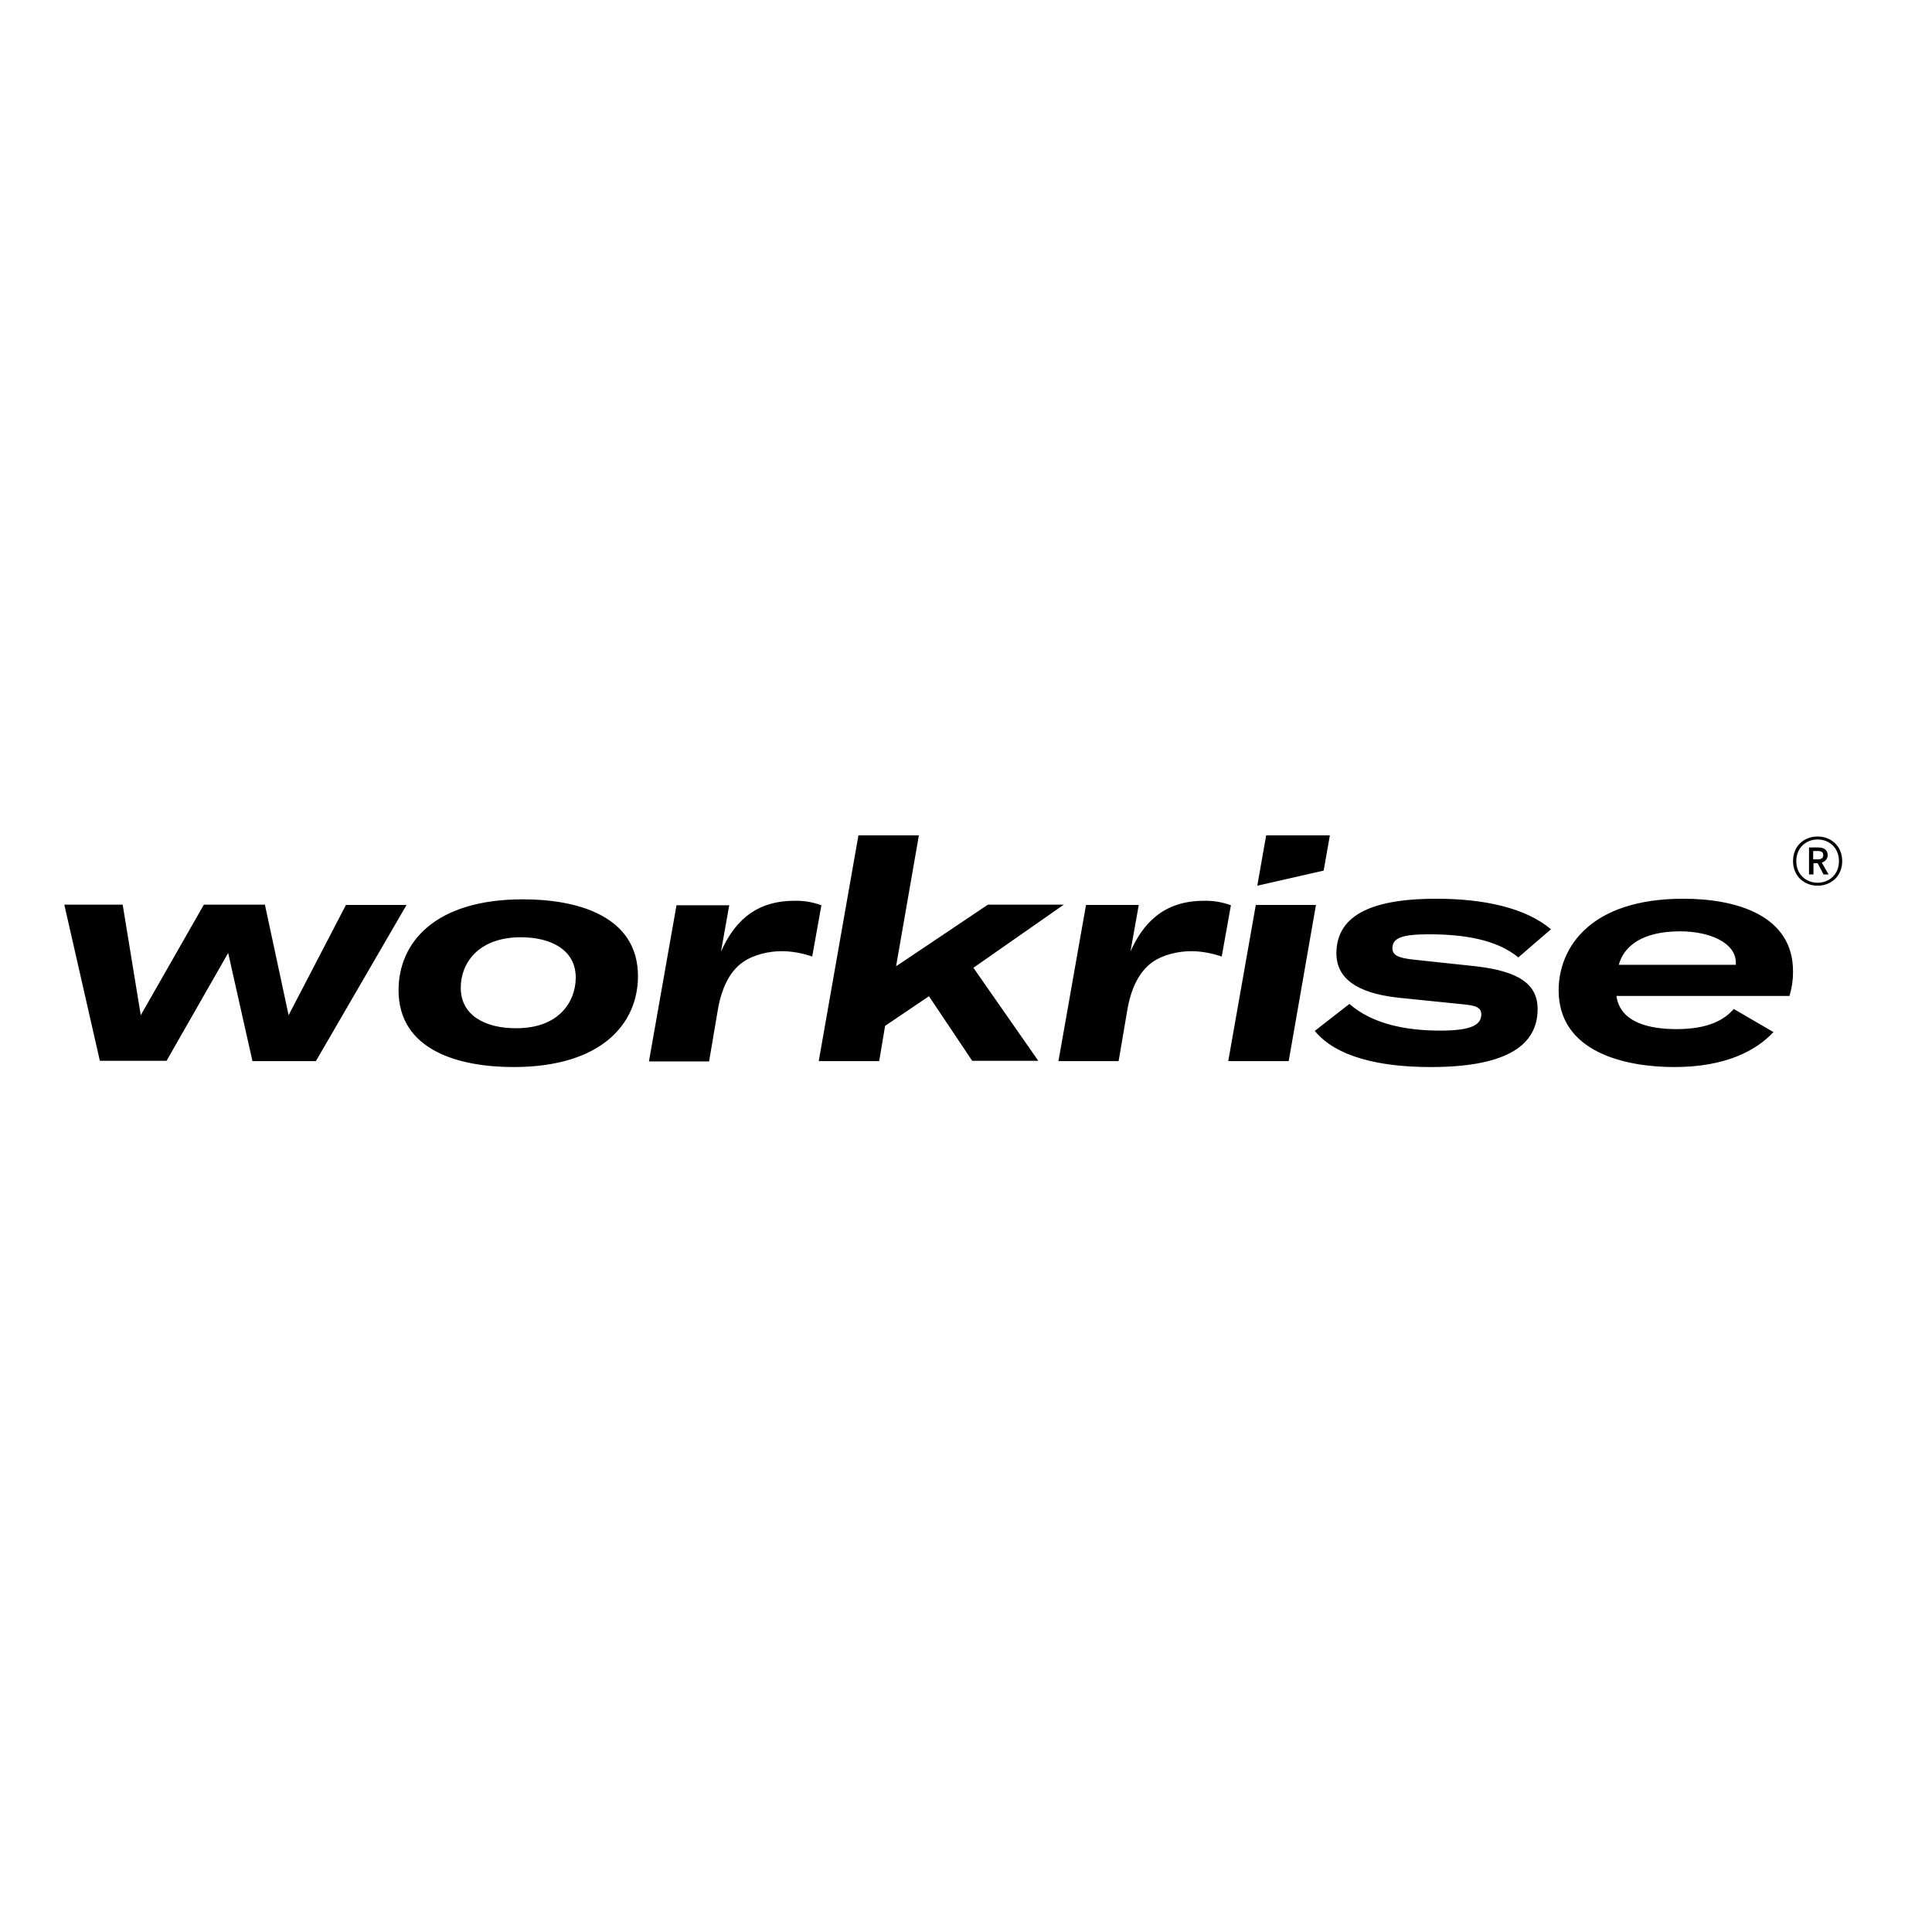 <?xml version="1.0" encoding="utf-8"?>
<!-- Generator: Adobe Illustrator 19.2.1, SVG Export Plug-In . SVG Version: 6.00 Build 0)  -->
<svg version="1.1" id="layer" xmlns="http://www.w3.org/2000/svg" xmlns:xlink="http://www.w3.org/1999/xlink" x="0px" y="0px"
	 viewBox="0 0 652 652" style="enable-background:new 0 0 652 652;" xml:space="preserve">
<path d="M406.2,304c3.1-0.1,6.2,0.4,9.2,1.5l-3.1,17.3c-3.3-1.1-6.8-1.8-10.3-1.8c-4.2,0-9.4,1.1-13.1,3.7
	c-4.6,3.3-7.3,9.1-8.5,16.4l-2.9,17h-20.3l9.3-52.7h17.8l-2.8,15.7C385.5,312.2,392.2,304,406.2,304z M498.1,326.1l-21.5-2.3
	c-5-0.6-6.7-1.5-6.7-3.9c0.1-3.3,3.1-4.6,12.3-4.6c11.6,0,22.8,1.7,30.2,7.8l11-9.5c-8.4-7.1-22.2-10.3-38.7-10.3
	c-23.9,0-33.5,6.7-33.7,18.2c-0.1,8.3,6.3,13.6,20.9,15.2l21.6,2.2c4.6,0.4,6.5,1.1,6.4,3.6c-0.1,3.7-4.2,5.3-13.8,5.3
	c-11.7,0-22.9-2.2-30.7-9l-11.7,9.1c7.1,8.7,21.7,12.2,39.1,12.2c27.1,0,35.9-8.2,36.1-19.2C519.1,332.2,512.7,327.8,498.1,326.1z
	 M585.8,325.6h-39.5c1.7-6.3,7.9-11.3,20.7-11.3c9.9,0,18.8,3.8,18.8,10.6V325.6z M605.1,328.1c0.2-19.3-19.3-24.8-37-24.8
	c-31.4,0-41.9,16.4-42.1,30.6c-0.2,21.4,22.9,26.2,39,26.2c17.5,0,27.7-5.6,33.5-11.8l-13.4-7.8c-3.1,3.6-8.5,6.8-19.3,6.8
	c-8.8,0-19-2-20.3-11.2h58.4C604.7,333.5,605.1,330.8,605.1,328.1z M194.3,330.1c0.1-9.7-8.6-13.8-18.5-13.8
	c-14.7,0-20.3,9.1-20.3,16.9c-0.1,9.7,8.6,13.8,18.5,13.8C188.7,347.1,194.2,338,194.3,330.1z M134.5,334
	c0.1-15.8,12.1-30.5,42-30.5c18.2,0,38.9,5.5,38.8,26.1c-0.1,15.8-12.2,30.5-42,30.5C155.1,360.1,134.4,354.6,134.5,334z M268,304
	c3.1-0.1,6.2,0.4,9.2,1.5l-3.1,17.3c-3.3-1.1-6.7-1.8-10.3-1.8c-4.2,0-9.4,1.1-13.1,3.7c-4.6,3.2-7.3,9.1-8.5,16.4l-2.9,17.1H219
	l9.3-52.7h17.8l-2.8,15.7C247.3,312.2,254,304,268,304z M414.5,358.1h20.4l9.2-52.7h-20.3L414.5,358.1z M427.3,281.9l-3,17l22.4-5.1
	l2.1-11.9H427.3z M359,305.3h-25.6l-31,20.8l7.7-44.2h-20.4l-13.4,76.2h20.4l2-11.9l14.8-10l14.6,21.8h22.3l-21.9-31.4L359,305.3z
	 M116.8,305.3l-19.4,37.3l-8-37.3H68.8l-21.3,37.3l-6.1-37.3H21.7l12,52.7h22.5L77,321.6l8.2,36.5h21.4l30.6-52.7H116.8z"/>
<path d="M621.7,290.6c0,5.1-3.8,8.3-8.3,8.3c-4.5,0-8.3-3.2-8.3-8.3c0-5.2,3.8-8.3,8.3-8.3C617.9,282.3,621.7,285.5,621.7,290.6z
	 M620.6,290.6c0-4.5-3.3-7.3-7.2-7.3c-3.9,0-7.2,2.8-7.2,7.3c0,4.5,3.3,7.3,7.2,7.3C617.3,297.9,620.6,295.1,620.6,290.6z
	 M614.8,291.1l2.3,4h-1.7l-2-3.8h-1.4v3.8h-1.5V286h3.2c2,0,3.1,1,3.1,2.6C616.8,289.8,615.9,290.8,614.8,291.1z M611.9,290h1.7
	c1.1,0,1.7-0.5,1.7-1.4c0-0.9-0.5-1.4-1.7-1.4h-1.7V290z"/>
</svg>
